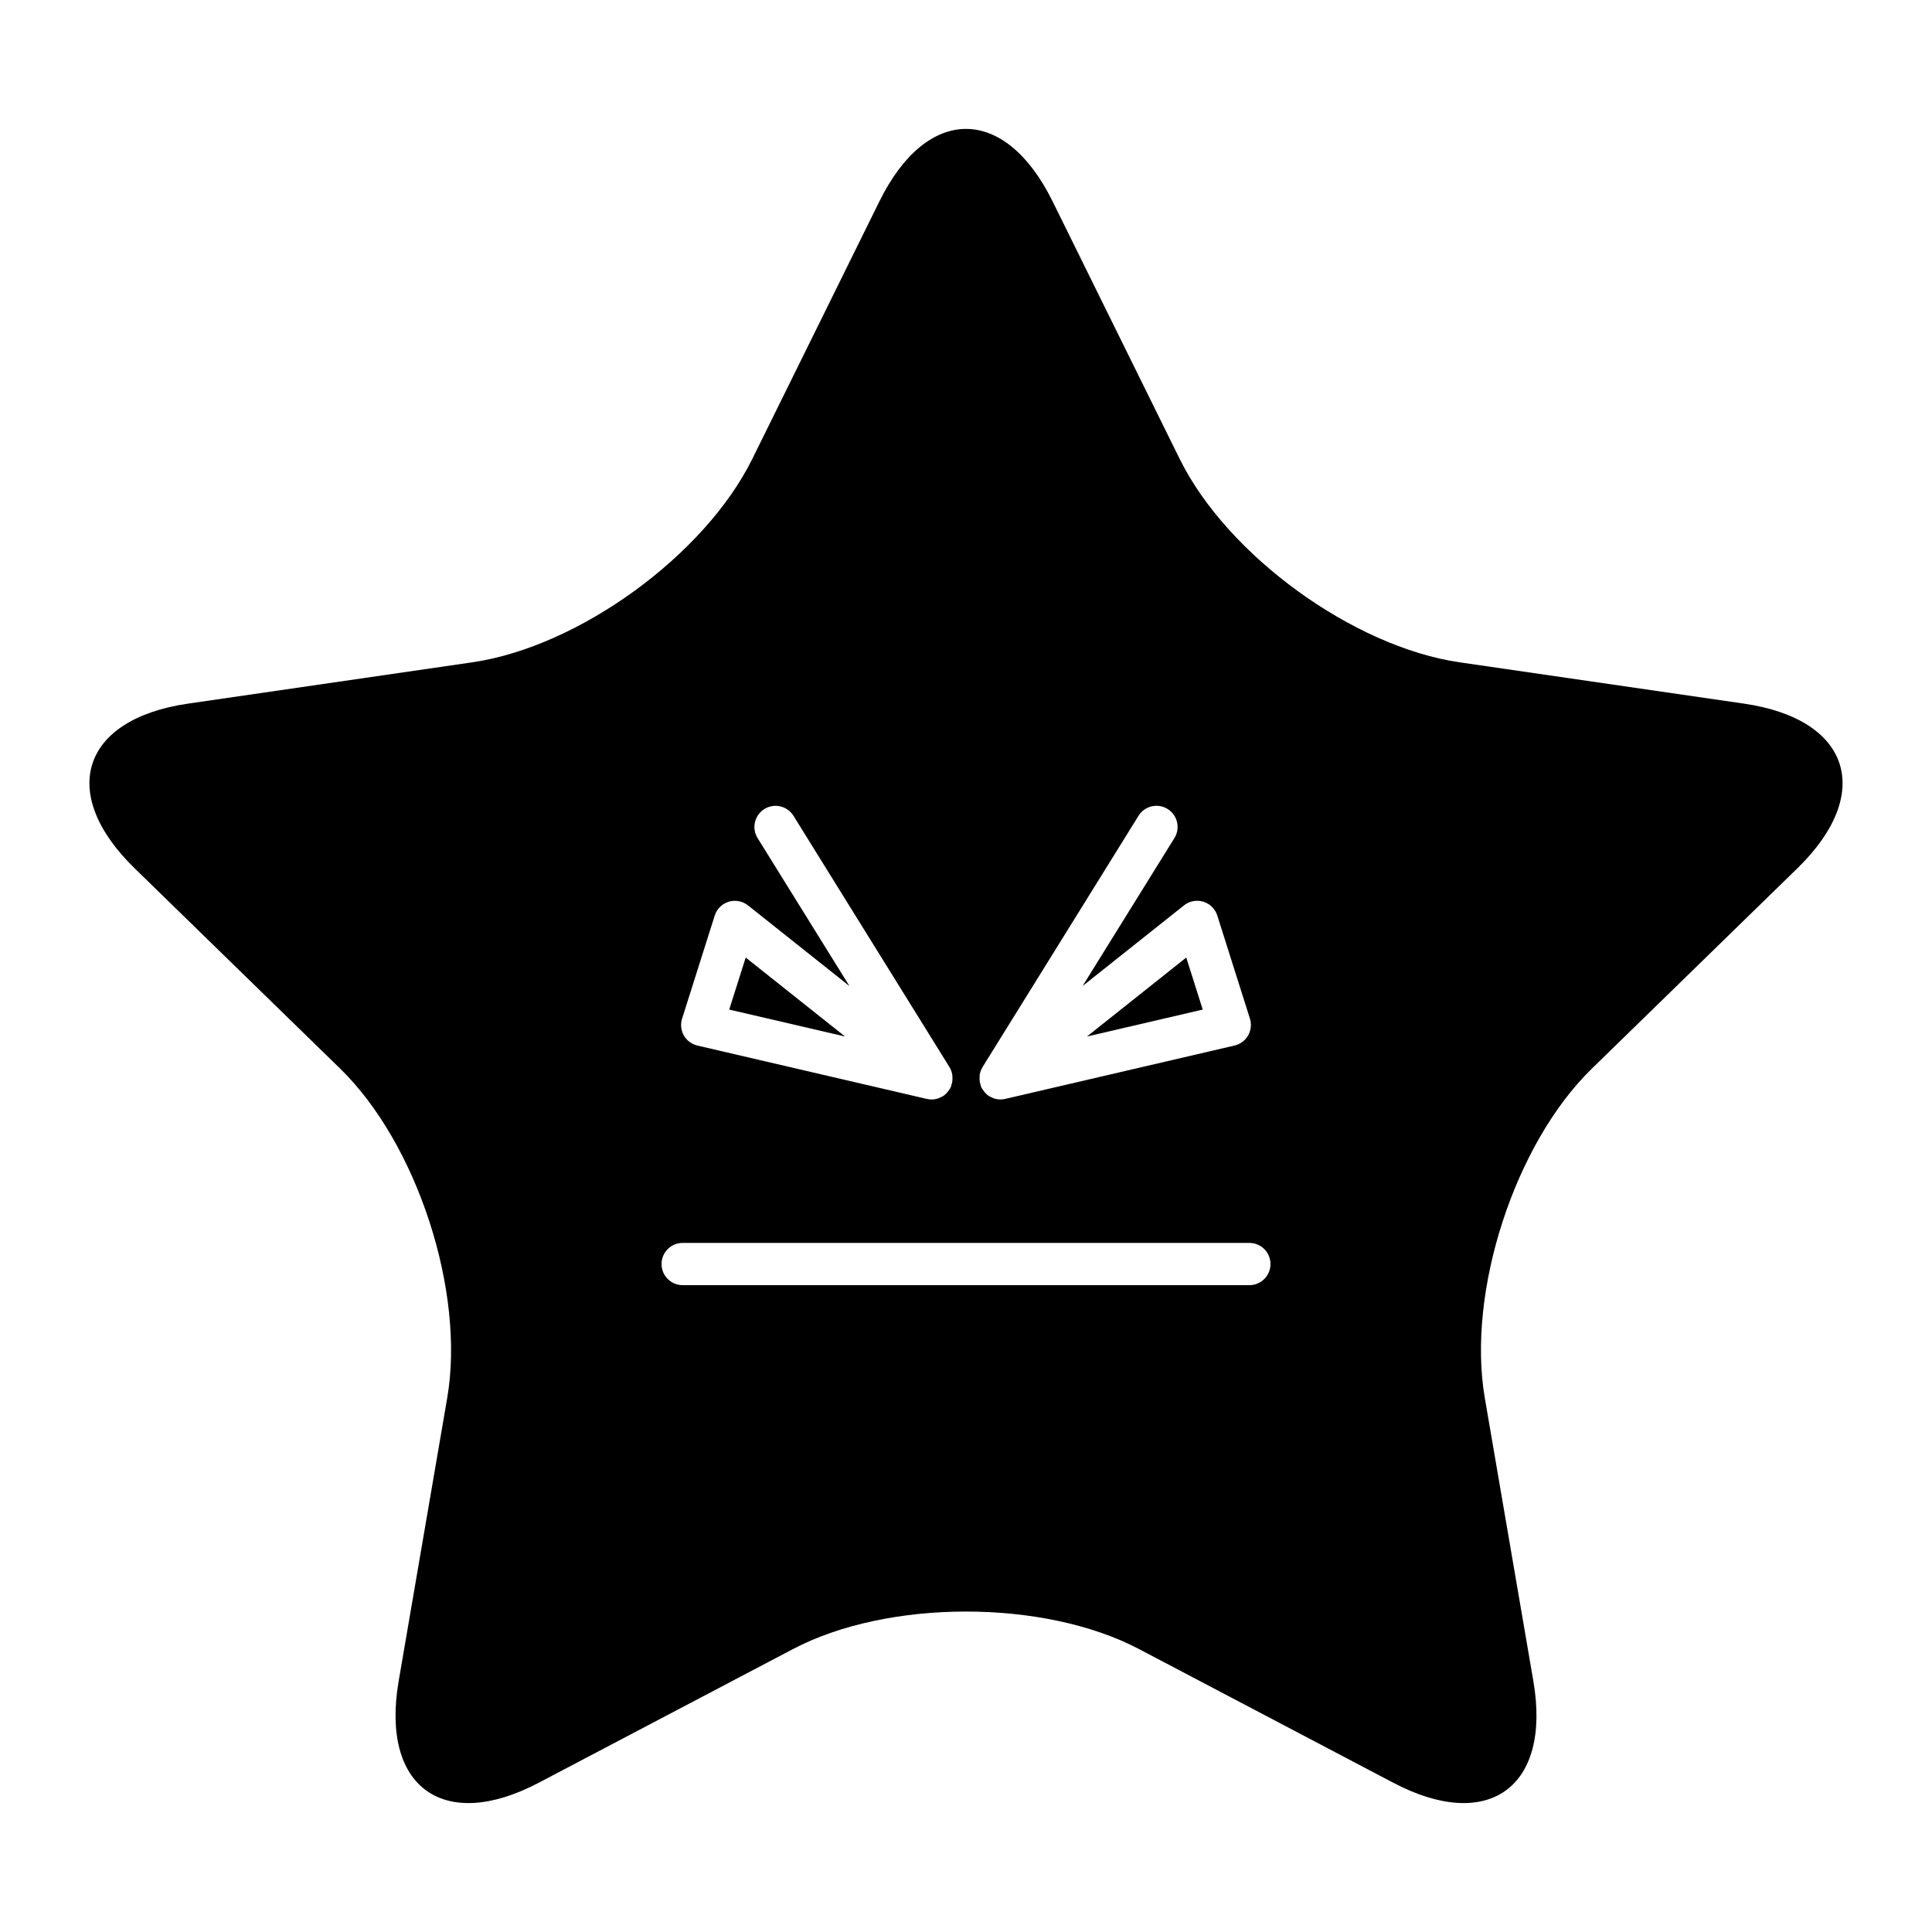 <?xml version="1.0" encoding="UTF-8"?>
<!-- Uploaded to: ICON Repo, www.iconrepo.com, Generator: ICON Repo Mixer Tools -->
<svg fill="#000000" width="800px" height="800px" version="1.1" viewBox="144 144 512 512" xmlns="http://www.w3.org/2000/svg">
 <g>
  <path d="m341.62 397.76-4.367 13.789 30.695 7.137z"/>
  <path d="m606.18 330.47-75.359-10.949c-28.195-4.098-61.586-28.355-74.195-53.906l-33.699-68.289c-12.609-25.551-33.242-25.551-45.855 0l-33.699 68.285c-12.609 25.551-45.996 49.809-74.195 53.906l-75.359 10.953c-28.195 4.098-34.574 23.723-14.168 43.609l54.531 53.152c20.402 19.887 33.156 59.137 28.34 87.219l-12.871 75.055c-4.816 28.082 11.875 40.211 37.098 26.953l67.402-35.438c25.219-13.258 66.488-13.258 91.707 0l67.402 35.438c25.219 13.258 41.914 1.129 37.098-26.953l-12.871-75.055c-4.816-28.082 7.938-67.332 28.34-87.219l54.531-53.152c20.398-19.887 14.02-39.512-14.176-43.609zm-202.53 98.266c0.125-0.656 0.344-1.289 0.695-1.867 0.008-0.016 0.008-0.035 0.02-0.051l41.355-66.625c1.629-2.625 5.078-3.438 7.707-1.805 2.629 1.629 3.434 5.082 1.805 7.707l-24.34 39.211 26.883-21.375c1.438-1.148 3.352-1.508 5.117-0.973 1.762 0.539 3.148 1.906 3.699 3.664l8.648 27.312c0.469 1.488 0.301 3.106-0.469 4.461-0.777 1.355-2.078 2.324-3.598 2.68l-60.785 14.148c-0.422 0.098-0.848 0.145-1.27 0.145h-0.004c-0.512 0-1.023-0.074-1.527-0.215-0.371-0.105-0.715-0.285-1.055-0.465-0.121-0.062-0.25-0.09-0.363-0.16v-0.004c-0.555-0.344-1.02-0.816-1.426-1.34-0.125-0.16-0.227-0.32-0.332-0.492-0.105-0.168-0.242-0.305-0.328-0.488-0.105-0.219-0.117-0.453-0.195-0.676-0.09-0.266-0.18-0.52-0.23-0.797-0.074-0.43-0.074-0.852-0.047-1.281 0.012-0.242-0.008-0.473 0.039-0.715zm-78.887-14.793 8.648-27.312c0.551-1.758 1.941-3.125 3.699-3.664 1.77-0.531 3.684-0.168 5.117 0.973l26.887 21.375-24.344-39.211c-1.629-2.625-0.824-6.074 1.805-7.707 2.629-1.633 6.078-0.824 7.707 1.805l41.359 66.625c0.008 0.016 0.008 0.035 0.02 0.051 0.352 0.578 0.57 1.211 0.695 1.867 0.047 0.242 0.027 0.477 0.043 0.719 0.023 0.43 0.027 0.852-0.047 1.281-0.051 0.277-0.137 0.527-0.227 0.793-0.074 0.227-0.09 0.461-0.195 0.68-0.09 0.184-0.227 0.32-0.332 0.488-0.105 0.168-0.203 0.328-0.328 0.484-0.41 0.527-0.875 1-1.43 1.344l-0.004 0.004c-0.117 0.07-0.246 0.098-0.363 0.16-0.34 0.18-0.684 0.359-1.055 0.465-0.504 0.145-1.016 0.215-1.527 0.215l-0.004-0.008h-0.004c-0.422 0-0.844-0.047-1.27-0.145l-60.789-14.141c-1.52-0.355-2.82-1.324-3.598-2.68-0.766-1.355-0.938-2.973-0.465-4.461zm150.33 70.637h-150.18c-3.094 0-5.598-2.508-5.598-5.598 0-3.09 2.504-5.598 5.598-5.598h150.18c3.094 0 5.598 2.508 5.598 5.598 0.004 3.09-2.5 5.598-5.594 5.598z"/>
  <path d="m458.37 397.76-26.32 20.926 30.688-7.137z"/>
 </g>
</svg>